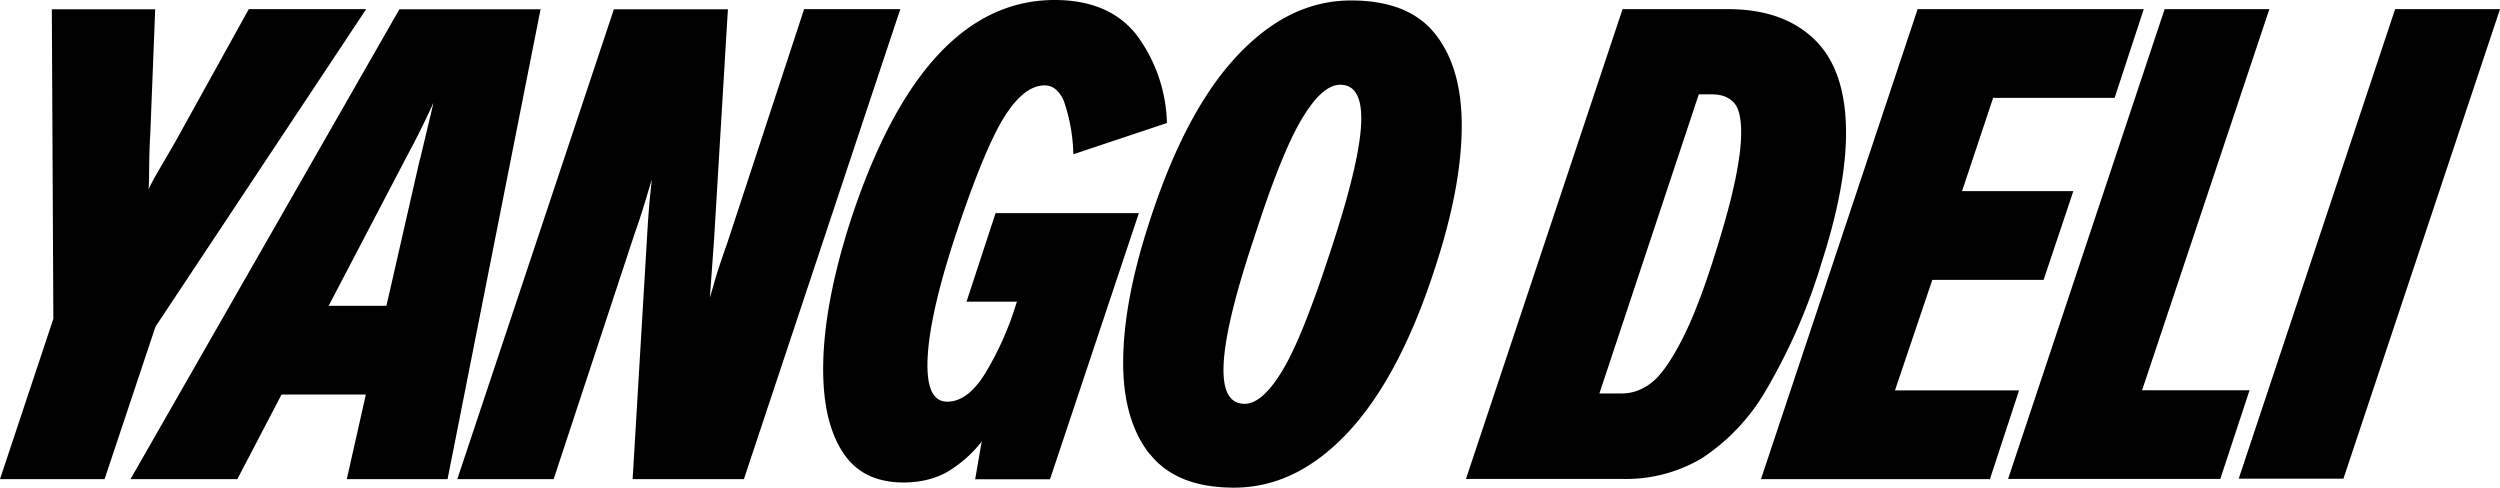 <svg fill="none" xmlns="http://www.w3.org/2000/svg" viewBox="0 0 164 32"><path d="M96.17 31.41 106.44.6h6.92c2.4 0 4.3.66 5.68 2 1.37 1.33 2.06 3.37 2.06 6.12 0 2.34-.53 5.18-1.6 8.5a38.23 38.23 0 0 1-3.64 8.36 13.3 13.3 0 0 1-4.2 4.47 9.75 9.75 0 0 1-5.13 1.37H96.17zm10.23-5.6c.63 0 1.25-.2 1.84-.63.6-.42 1.27-1.32 2-2.71.75-1.4 1.54-3.44 2.38-6.17 1.07-3.41 1.6-5.94 1.6-7.6 0-1-.17-1.68-.52-2.01-.34-.34-.8-.5-1.39-.5h-.87l-6.52 19.62h1.48zM125.8.6h14.83l-1.91 5.82h-7.97l-2.04 6.12h7.3l-1.95 5.82h-7.3l-2.45 7.25h8.14l-1.91 5.82h-15.02L125.8.59zm16.2 0h6.87l-8.35 25h7.05l-1.92 5.82h-13.92L142 .6zm15.13 0H164l-10.27 30.8h-6.87L157.12.6zM46.58 19.49l.4-1.38c.23-.73.47-1.45.73-2.17L52.75.6h6.31L48.8 31.43h-7.3l.95-15.93a71.11 71.11 0 0 1 .18-2.5l.13-1.23-.42 1.39a41.82 41.82 0 0 1-.71 2.17l-5.31 16.1H30L40.27.61h7.48l-.91 15.15-.27 3.74zm16.82.31 1.91-5.82h9.4l-5.83 17.46h-4.91l.43-2.48a8.01 8.01 0 0 1-2.37 2.06c-.8.42-1.72.63-2.76.63-1.8 0-3.13-.66-3.98-1.98-.86-1.31-1.29-3.13-1.29-5.45 0-2.77.6-6.02 1.79-9.72C58.95 4.83 63.42 0 69.19 0c2.35 0 4.13.75 5.33 2.24a10.07 10.07 0 0 1 2.03 5.83l-6.14 2.05a11.34 11.34 0 0 0-.63-3.52c-.3-.66-.72-1-1.24-1-.93 0-1.83.72-2.72 2.17-.88 1.45-1.95 4.07-3.2 7.86-1.19 3.65-1.78 6.43-1.78 8.34 0 1.59.43 2.38 1.3 2.38.87 0 1.69-.59 2.44-1.78a20.13 20.13 0 0 0 2-4.38l.13-.4H63.4v.01zm12.03 10c-1.16-1.46-1.75-3.46-1.75-6 0-2.67.58-5.77 1.74-9.3 1.54-4.77 3.44-8.38 5.7-10.8C83.4 1.25 85.89.03 88.63.03c2.51 0 4.36.73 5.52 2.2 1.16 1.46 1.74 3.46 1.74 6.01 0 2.66-.58 5.76-1.74 9.3-1.54 4.77-3.44 8.37-5.7 10.8-2.27 2.43-4.76 3.65-7.49 3.65-2.52 0-4.36-.73-5.52-2.2zm8.72-5.53c.88-1.47 1.93-4.1 3.15-7.86 1.34-4.05 2-6.93 2-8.64 0-1.47-.46-2.21-1.38-2.21-.79 0-1.62.74-2.5 2.21-.9 1.48-1.95 4.1-3.16 7.86-1.34 4-2 6.87-2 8.64 0 1.48.46 2.22 1.39 2.22.78 0 1.61-.74 2.5-2.22zM8.56 31.43 26.2.61h9.26l-6.1 30.82h-6.61L24 25.88h-5.53l-2.9 5.55h-7zm19-21 .88-3.7a55.82 55.82 0 0 1-1.7 3.43l-5.18 9.9h3.79l2.2-9.64zM9.72 12.48c.35-.8 1.08-1.93 1.87-3.34L16.32.6h7.7L10.2 21.43l-3.34 10H0l3.5-10.52L3.4.61h6.78l-.32 8.15c-.12 1.93-.04 3.18-.13 3.73z" fill="currentColor"/></svg>